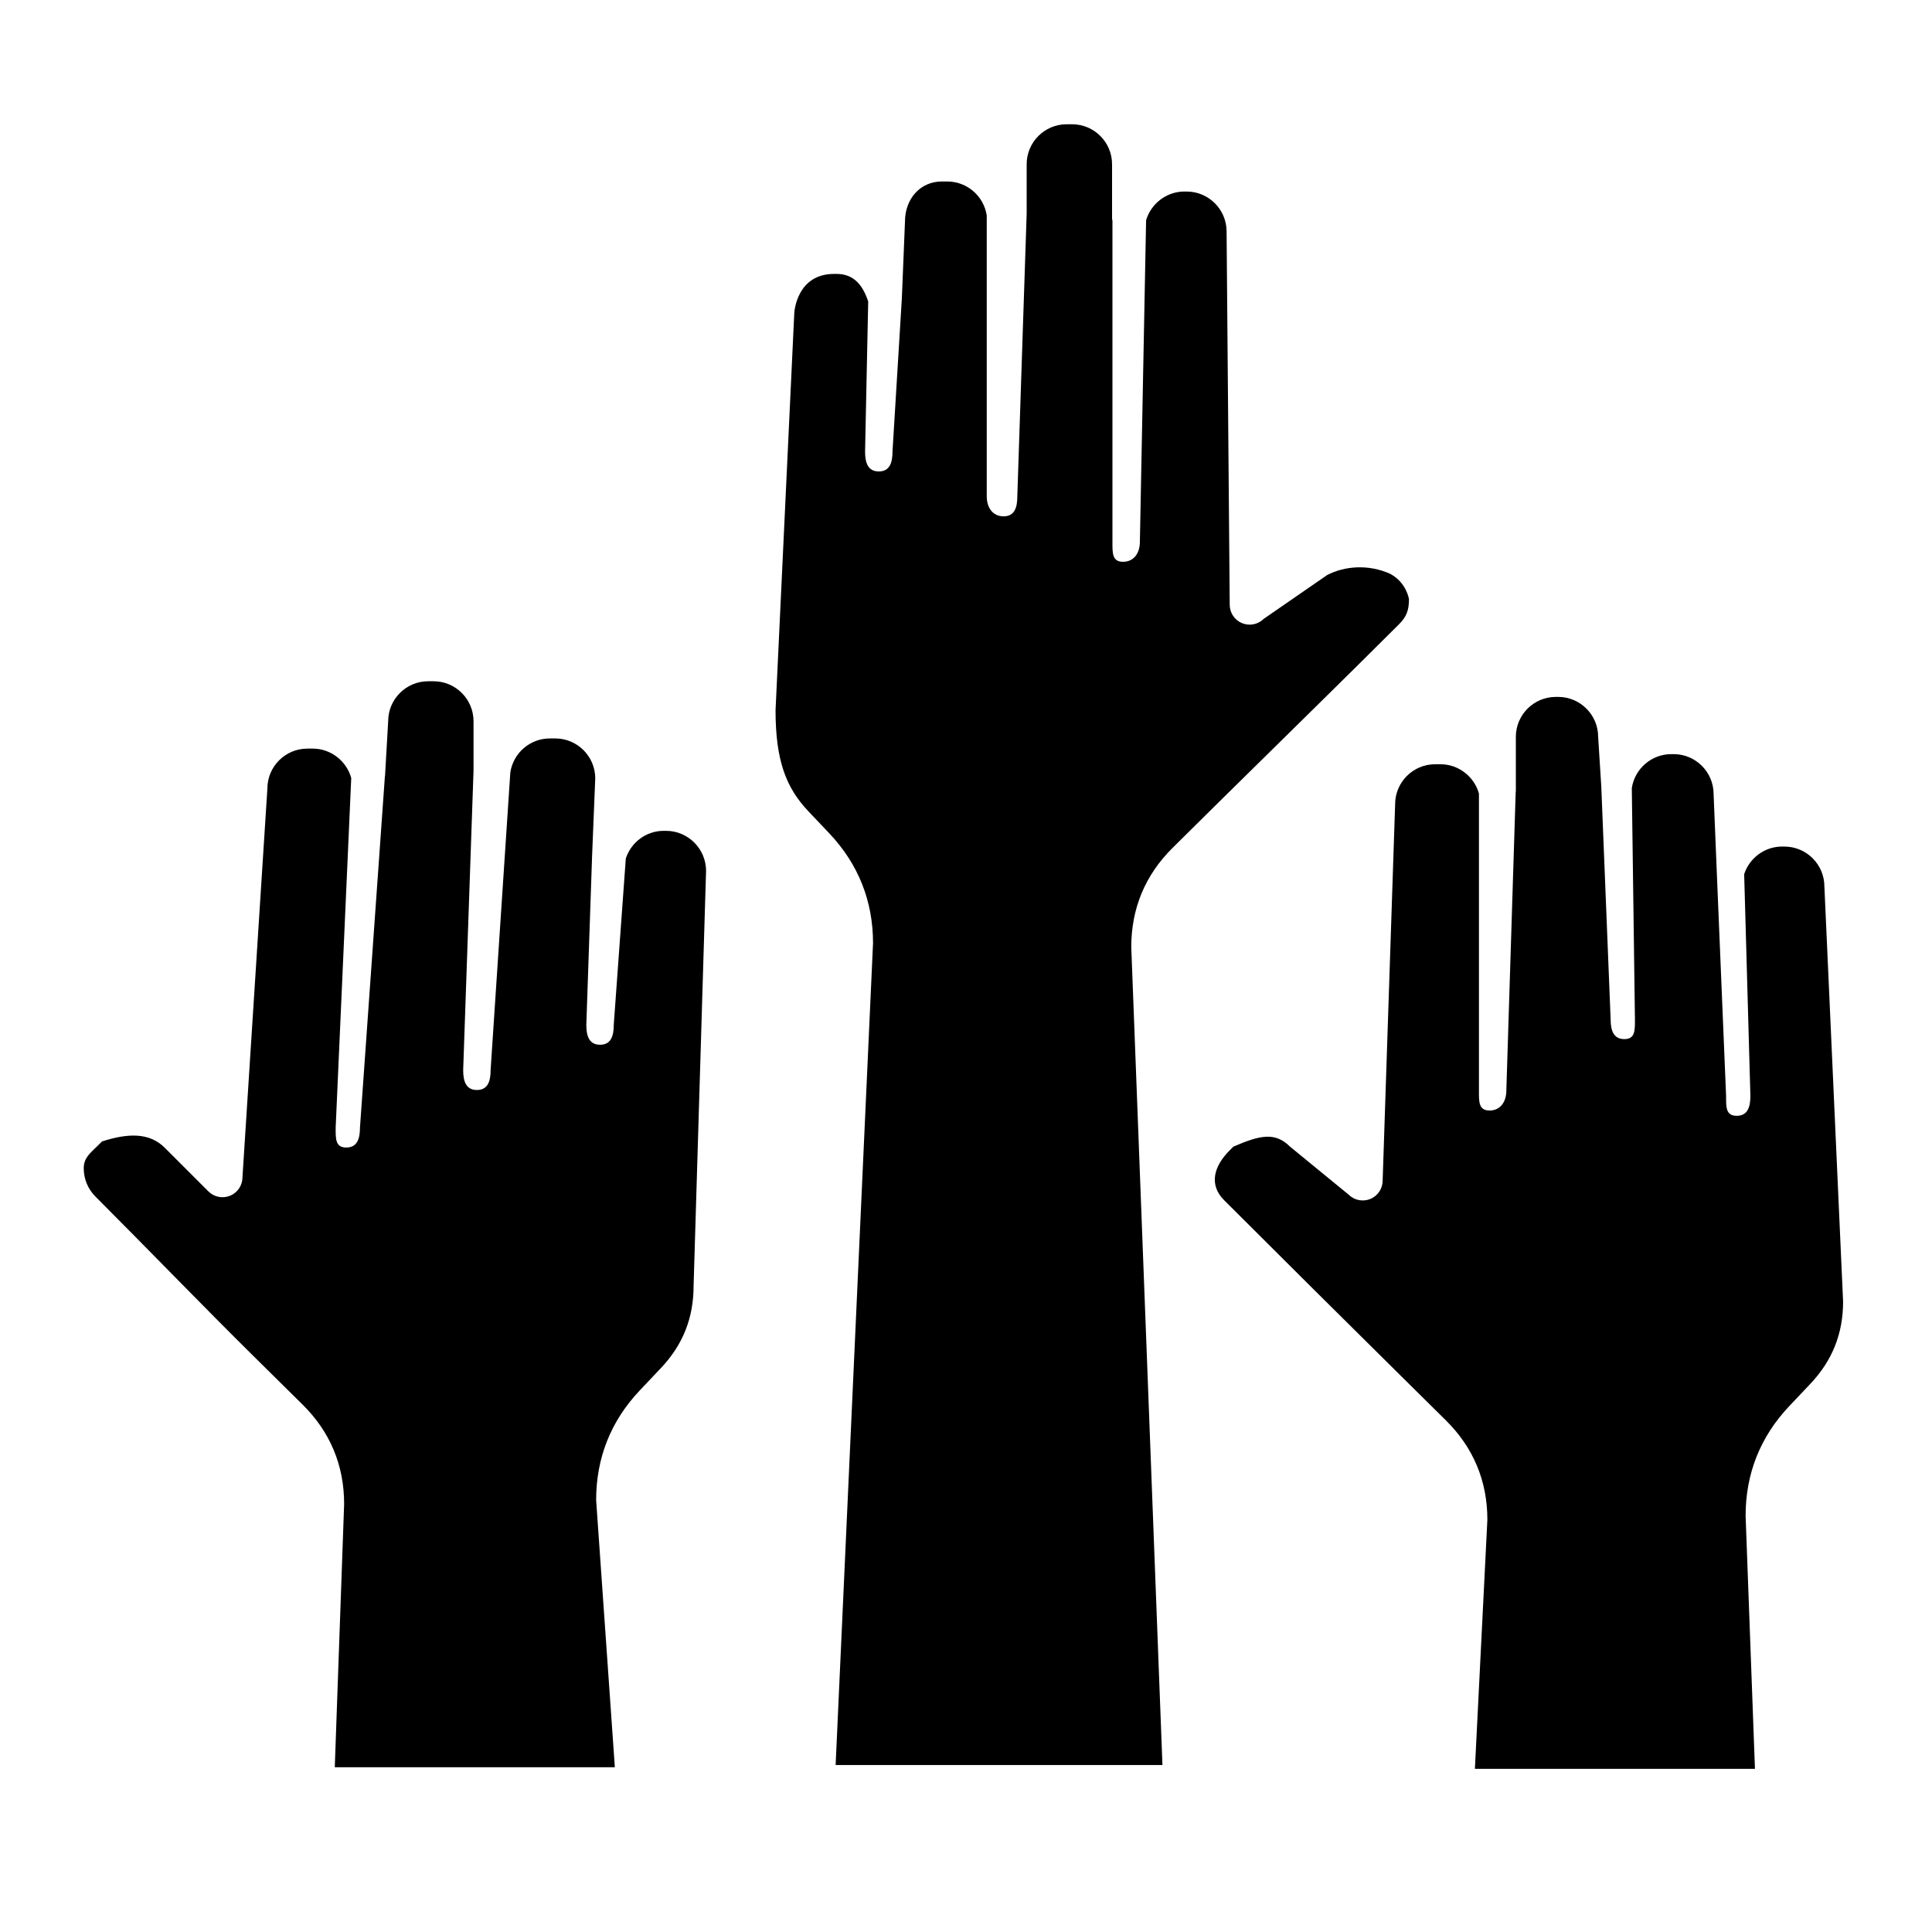 <?xml version="1.0" encoding="utf-8"?>
<!-- Generator: Adobe Illustrator 17.0.0, SVG Export Plug-In . SVG Version: 6.00 Build 0)  -->
<!DOCTYPE svg PUBLIC "-//W3C//DTD SVG 1.1//EN" "http://www.w3.org/Graphics/SVG/1.1/DTD/svg11.dtd">
<svg version="1.1" xmlns="http://www.w3.org/2000/svg" xmlns:xlink="http://www.w3.org/1999/xlink" x="0px" y="0px" width="50px"
	 height="50px" viewBox="0 0 50 50" enable-background="new 0 0 50 50" xml:space="preserve">
<g id="Calque_1" display="none">
	<g id="Calque_3_-_copie" display="inline">
		<path d="M25.766,43.431l0.021-3.985c0.052-0.329-0.473-0.858-0.957-0.862c-0.488-0.004-0.857,0.446-0.909,0.775l0.021,4.072
			l-0.021,4.072c0.052,0.329,0.421,0.779,0.909,0.775c0.483-0.004,1.009-0.533,0.957-0.862L25.766,43.431z"/>
		<path d="M25.123,2.037c2.527,0.263,2.939,2.445,2.999,4.179l0.153,3.384c-0.034,0.309,0.155,0.818,0.499,0.685
			c0.187-0.071,0.537-0.278,0.537-0.278c1.687-0.81,3.61,0.043,4.42,1.73c0.676,1.647,0.336,2.739-1.345,3.665l-1.549,0.671
			c-0.306,0.186-0.403,0.258-0.25,0.529c0.095,0.169,0.231,0.239,0.537,0.184l1.433-0.56c1.647-0.676,3.704,0.195,4.381,1.842
			c0.676,1.647-0.191,3.34-1.877,4.15l-1.198,0.624c-0.444,0.199-0.496,0.507-0.368,0.762c0.14,0.278,0.93-0.018,1.34-0.2
			l0.198-0.054c1.647-0.677,3.82,0.288,4.434,1.961c1.01,2.75-1.229,4.141-2.916,4.951l-1.964,0.786
			c-0.306,0.056-0.584,0.447-0.477,0.799c0.109,0.355,0.456,0.244,0.762,0.188l0.606-0.116c2.046-0.669,3.296-0.075,4.106,1.611
			c0.888,1.42,0.004,3.298-0.971,3.887c-0.965,0.559-4.079,3.433-11.033,4.12c-0.769,0-1.006-1.369-1.01-2.33
			c0.006-0.479,0.595-0.719,1.051-0.895l8.189-2.803c0.255-0.156,0.46-0.248,0.31-0.573c-0.149-0.322-0.6-0.244-0.855-0.087
			l-8.425,2.698c-0.84,0.244-1.348,0.246-1.554-0.016l-0.013-5.222c0.141-0.471,0.692-0.871,1.449-1.204l9.48-3.788
			c0.255-0.156,0.46-0.248,0.31-0.573c-0.149-0.322-0.6-0.244-0.855-0.087l-8.816,3.323c-0.869,0.252-1.37,0.245-1.574-0.045
			l-0.013-5.053c0.124-0.503,0.672-0.928,1.469-1.279l6.514-3.315c0.255-0.156,0.46-0.248,0.31-0.573
			c-0.149-0.322-0.6-0.244-0.855-0.087l-5.85,2.85c-0.898,0.261-1.391,0.246-1.595-0.074l-0.013-5.116
			c0.099-0.545,0.643-1.002,1.49-1.375l3.154-1.544c0.255-0.156,0.46-0.248,0.31-0.573c-0.149-0.322-0.6-0.244-0.855-0.087
			l-2.491,1.079c-0.378,0.11-0.832,0.17-1.038,0.179c-0.014,0.001-0.029,0.002-0.043,0.002c-0.004,0-0.007,0-0.011,0
			c-0.255,0.003-0.4-0.08-0.511-0.253v-0.018c-0.004-0.007-0.009-0.013-0.013-0.02L25.21,9.152c0.038-0.297-0.053-0.663-0.403-0.683
			c-0.35,0.02-0.441,0.386-0.403,0.683l-0.015,5.531c-0.004,0.007-0.008,0.013-0.013,0.02v0.018
			c-0.112,0.174-0.436,0.256-0.691,0.253c-0.004,0-0.007,0-0.011,0c-0.014,0-0.029-0.001-0.043-0.002
			c-0.206-0.01-0.48-0.069-0.858-0.179l-2.491-1.079c-0.255-0.157-0.706-0.235-0.855,0.087c-0.15,0.325,0.055,0.416,0.31,0.573
			l3.154,1.544c0.847,0.373,1.39,0.83,1.49,1.375l-0.013,5.116c-0.204,0.319-0.697,0.334-1.595,0.074l-5.85-2.85
			c-0.255-0.157-0.706-0.235-0.855,0.087c-0.15,0.325,0.055,0.416,0.31,0.573l6.514,3.315c0.797,0.35,1.345,0.776,1.469,1.279
			l-0.013,5.053c-0.205,0.29-0.705,0.297-1.574,0.045l-8.816-3.323c-0.255-0.157-0.706-0.235-0.855,0.087
			c-0.151,0.325,0.055,0.416,0.31,0.573l9.479,3.788c0.757,0.333,1.308,0.734,1.449,1.204l-0.013,5.222
			c-0.206,0.262-0.714,0.259-1.554,0.016l-8.425-2.698c-0.255-0.157-0.706-0.235-0.855,0.087c-0.151,0.325,0.055,0.416,0.31,0.573
			l8.189,2.893c0.456,0.176,1.045,0.416,1.051,0.895c-0.004,0.961-0.241,2.33-1.01,2.33c-6.954-0.687-10.068-3.651-11.033-4.21
			c-0.975-0.59-1.86-2.467-0.971-3.887c0.81-1.687,2.06-2.28,4.106-1.611l0.606,0.116c0.306,0.055,0.653,0.167,0.762-0.188
			c0.107-0.352-0.171-0.743-0.477-0.799l-1.963-0.786c-1.687-0.81-3.925-2.201-2.916-4.951c0.614-1.672,2.787-2.637,4.434-1.961
			l0.198,0.054c0.41,0.182,1.201,0.478,1.34,0.2c0.128-0.255,0.076-0.563-0.368-0.762l-1.108-0.624
			c-1.686-0.81-2.554-2.503-1.877-4.15c0.677-1.647,2.734-2.518,4.381-1.842l1.343,0.56c0.306,0.055,0.442-0.015,0.537-0.184
			c0.153-0.271,0.056-0.343-0.25-0.529l-1.549-0.671c-1.681-0.925-2.021-2.017-1.345-3.665c0.81-1.687,2.734-2.54,4.42-1.73
			c0,0,0.35,0.207,0.537,0.278c0.344,0.132,0.533-0.376,0.499-0.685l0.153-3.384c0.06-1.735,0.472-3.916,2.999-4.179
			C24.891,1.989,25.123,2.037,25.123,2.037z"/>
	</g>
</g>
<g id="Calque_2">
	<g id="Calque_1_-_copie">
		<path d="M35.981,14.852c-0.564-0.256-1.182-0.204-1.633,0.029l-1.642,1.134c-0.148,0.148-0.371,0.191-0.562,0.112
			c-0.194-0.079-0.319-0.268-0.319-0.477l-0.081-9.659c0-0.57-0.464-1.034-1.034-1.034h-0.061c-0.456,0-0.858,0.309-0.988,0.741
			l-0.161,8.325c0,0.285-0.15,0.516-0.436,0.516c-0.285,0-0.274-0.231-0.274-0.516V5.711c-0.002-0.018-0.01-0.034-0.01-0.053V4.25
			c0-0.57-0.464-1.034-1.034-1.034h-0.142c-0.57,0-1.034,0.464-1.034,1.034v1.279l-0.242,7.318c0,0.285-0.07,0.516-0.355,0.516
			c-0.285,0-0.436-0.231-0.436-0.516v-7.27c-0.076-0.503-0.51-0.88-1.021-0.88h-0.142c-0.57,0-0.953,0.464-0.953,1.034L23.34,7.717
			l-0.242,3.968c0,0.285-0.07,0.516-0.355,0.516s-0.355-0.231-0.355-0.516l0.081-3.882c-0.139-0.422-0.371-0.714-0.818-0.714h-0.062
			c-0.951-0.002-1.034,0.948-1.034,1.034L20.071,18.38c0,1.313,0.277,2.01,0.847,2.613l0.546,0.576
			c0.749,0.793,1.13,1.749,1.13,2.839l-0.968,21.271h8.458L29.277,24.51c0-1.001,0.361-1.866,1.072-2.57l1.349-1.334
			c1.256-1.241,3.17-3.111,4.516-4.458c0.194-0.194,0.25-0.369,0.25-0.645C36.463,15.503,36.402,15.079,35.981,14.852z"/>
		<path d="M17.237,21.502h-0.061c-0.448,0-0.841,0.292-0.98,0.714l-0.312,4.306c0,0.285-0.069,0.516-0.355,0.516
			c-0.285,0-0.355-0.231-0.355-0.516l0.15-4.391l0.081-1.986c0-0.57-0.464-1.034-1.034-1.034h-0.143
			c-0.511,0-0.945,0.377-1.021,0.88l-0.51,7.702c0,0.285-0.07,0.516-0.355,0.516c-0.285,0-0.355-0.231-0.355-0.516l0.268-7.749
			v-1.279c0-0.57-0.464-1.034-1.034-1.034H11.08c-0.57,0-1.034,0.464-1.034,1.034l-0.081,1.408c0,0.007-0.004,0.012-0.004,0.019
			l-0.645,9.09c0,0.285-0.07,0.516-0.355,0.516c-0.285,0-0.274-0.231-0.274-0.516l0.403-9.047c-0.123-0.443-0.531-0.761-0.994-0.761
			H7.954c-0.57,0-1.034,0.464-1.034,1.034L6.275,30.468c0,0.208-0.125,0.397-0.319,0.477c-0.194,0.079-0.415,0.036-0.563-0.112
			l-1.131-1.131c-0.389-0.389-0.938-0.383-1.623-0.161l-0.101,0.101c-0.194,0.194-0.371,0.315-0.371,0.592
			c0,0.277,0.107,0.536,0.301,0.731c1.374,1.375,2.814,2.868,4.096,4.134l1.27,1.255c0.711,0.704,1.072,1.569,1.072,2.57
			l-0.242,6.812h7.248l-0.484-6.913c0-1.091,0.379-2.046,1.129-2.839l0.546-0.577c0.57-0.603,0.847-1.299,0.847-2.129l0.323-10.741
			C18.271,21.966,17.807,21.502,17.237,21.502z"/>
		<path d="M46.18,21.909h-0.061c-0.447,0-0.841,0.292-0.98,0.714l0.161,5.738c0,0.285-0.069,0.516-0.355,0.516
			c-0.285,0-0.274-0.231-0.274-0.516l-0.242-5.823l-0.081-1.987c0-0.57-0.464-1.034-1.034-1.034h-0.061
			c-0.511,0-0.946,0.377-1.022,0.88l0.081,5.979c0,0.285,0.011,0.516-0.274,0.516c-0.285,0-0.355-0.231-0.355-0.516l-0.242-6.026
			l-0.081-1.28c0-0.57-0.464-1.034-1.034-1.034h-0.062c-0.57,0-1.034,0.464-1.034,1.034v1.408c0,0.008-0.004,0.015-0.004,0.023
			l-0.242,7.723c0,0.285-0.15,0.516-0.435,0.516s-0.274-0.231-0.274-0.516v-7.687c-0.123-0.441-0.531-0.758-0.993-0.758h-0.142
			c-0.57,0-1.034,0.464-1.034,1.034l-0.323,9.739c0,0.209-0.125,0.397-0.318,0.477c-0.193,0.079-0.415,0.036-0.563-0.112
			l-1.518-1.243c-0.39-0.39-0.789-0.289-1.463,0l-0.101,0.101c-0.402,0.403-0.543,0.883-0.14,1.286
			c1.368,1.368,3.179,3.166,4.455,4.428l1.286,1.272c0.711,0.704,1.072,1.569,1.072,2.57l-0.323,6.447h7.248l-0.242-6.549
			c0-1.091,0.38-2.046,1.13-2.839l0.546-0.577c0.57-0.603,0.847-1.3,0.847-2.129l-0.484-10.741
			C47.215,22.373,46.751,21.909,46.18,21.909z"/>
	</g>
</g>
<g id="Calque_3" display="none">
	<g id="Calque_1_-_copie_2_1_" display="inline">
		<circle cx="13.248" cy="33.106" r="2.135"/>
		<path d="M16.586,34.532c1.175,0,2.135,0.951,2.135,2.135c0,1.175-0.951,2.135-2.135,2.135s-2.135-0.951-2.135-2.135
			C14.451,35.493,15.402,34.532,16.586,34.532z"/>
		<circle cx="20.26" cy="39.913" r="2.135"/>
		<path d="M29.547,21.515l10.872,9.259l0.084,0.084c0.681-1.1,1.1-2.378,1.194-3.655l4.606-8.905l-6.947-8.495l-7.348,5.39v0.047
			c-0.336,0-5.007-0.186-5.007-0.186c-0.849-0.252-1.781-0.084-2.462,0.513l-8.541,7.301c-1.1,0.932-0.55,1.949,0.382,3.058
			c0.513,0.597,1.277,0.932,1.949,0.932c0.597,0,1.194-0.168,1.697-0.597c0,0,3.87-3.152,5.026-4.243
			C26.619,20.545,28.111,20.294,29.547,21.515z"/>
		<path d="M25.687,22.643c-1.054,0.932-4.103,3.478-5.054,4.131c-0.597,0.513-1.445,0.849-2.21,0.849
			c-1.016,0-1.949-0.429-2.63-1.277c-0.597-0.681-1.128-1.296-1.044-2.229s0.513-1.781,1.194-2.378l7.413-6.35l-4.075,0.028
			c-0.084,0-0.084,0-0.168,0l-8.28-5.893L3,18.419l6.77,8.29c0.401,1.305,1.175,2.741,2.079,4.01c0.42-0.27,0.914-0.429,1.445-0.429
			c1.464,0,2.658,1.184,2.658,2.658c0,0.364-0.075,0.718-0.214,1.035c0.289-0.112,0.606-0.177,0.942-0.177
			c1.464,0,2.658,1.184,2.658,2.658c0,0.298-0.056,0.587-0.149,0.867c0.186-0.084,0.382-0.149,0.597-0.196
			c1.436-0.28,2.835,0.662,3.114,2.098c0.075,0.364,0.065,0.718-0.009,1.054c0.27-0.168,0.569-0.289,0.886-0.354
			c1.436-0.28,2.835,0.662,3.114,2.098c0.112,0.587,0.019,1.166-0.224,1.669l0.559,0.466c0.849,0.765,2.126,0.597,2.891-0.252
			c0.681-0.849,0.466-1.986-0.392-2.667l-3.226-2.676c-0.168-0.084-0.168-0.336-0.084-0.513c0.084-0.168,0.336-0.168,0.513-0.084
			l4.28,3.87c0.849,0.681,2.257,0.466,2.937-0.392c0.681-0.849,0.466-1.986-0.392-2.751l-3.888-3.338
			c-0.168-0.084-0.168-0.336-0.084-0.513c0.084-0.168,0.336-0.168,0.513-0.084l4.55,3.87c0.849,0.681,2.257,0.466,2.937-0.392
			c0.681-0.849,0.597-2.126-0.252-2.891l-5.212-4.131c-0.168-0.084-0.168-0.336-0.084-0.513c0.084-0.168,0.336-0.168,0.513-0.084
			l4.466,3.609c0.849,0.765,2.126,0.597,2.891-0.252c0.765-0.681,0.681-1.958-0.168-2.63l-10.817-9.166
			C28.092,21.319,26.74,21.711,25.687,22.643z"/>
		<path fill="#FFFFFF" d="M19.113,37.47c0.019-0.047,0.037-0.093,0.047-0.131c-0.047,0.019-0.093,0.037-0.131,0.065L19.113,37.47z"
			/>
		<circle cx="24.176" cy="42.747" r="2.135"/>
	</g>
</g>
<g id="Calque_6" display="none">
	<path display="inline" d="M8.113,27.857l1.119-2.906c0.298-0.798,1.141-3.058,3.37-3.091l-0.063-0.017
		c1.509-5.503,6.553-9.347,12.266-9.347c3.037,0,5.978,1.088,8.279,3.064c2.163,1.856,3.639,4.384,4.192,7.157
		c0.409,0.107,0.788,0.301,1.112,0.575l0.161,0.107l0.023,0.021c0.02,0.019,0.038,0.033,0.052,0.045
		c0.004-0.004,0.009-0.009,0.014-0.014c0.019-0.019,0.023-0.03,0.023-0.03c-0.001-0.009-0.023-0.063-0.109-0.142l-0.016-0.015
		l-0.168-0.172c-1.35-1.313-1.426-3.012-0.198-4.435c0.474-0.549,1.113-0.908,1.799-1.071c-0.756-1.501-1.728-2.874-2.875-4.079
		c-3.091-3.245-7.455-5.267-12.29-5.267c-9.374,0-16.972,7.599-16.972,16.972c0,0.947,0.078,1.876,0.227,2.781
		c0.021-0.034,0.038-0.071,0.046-0.105L8.113,27.857z"/>
	<path display="inline" d="M32.552,16.18c-2.153-1.848-4.904-2.866-7.746-2.866c-5.301,0-9.985,3.536-11.44,8.616
		c0.043,0.008,0.087,0.017,0.131,0.027c0.349,0.072,0.569,0.178,0.64,0.216c2.694,1.234,1.865,4.034,1.592,4.955l-0.852,2.991
		l-0.013,0.029c-0.018,0.04-0.027,0.094-0.029,0.141c0.113-0.016,0.254-0.043,0.348-0.063l0.035-0.006
		c0.92-0.116,1.819,0.156,2.529,0.766c0.098,0.084,0.19,0.174,0.278,0.268l4.472-11.925l-2.067,0.883l-0.322-0.753l3.826-1.634
		l-5.052,13.472h1.972v0.818h-2.234c0.188,0.378,0.315,0.793,0.37,1.229l0.002,0.024c0.05,0.74,0.02,1.465-0.3,2.055
		c1.843,1.107,3.945,1.69,6.114,1.69c2.261,0,4.445-0.632,6.342-1.831c-0.341-0.548-0.514-1.306-0.45-2.027
		c0.07-0.79,0.399-1.451,0.952-1.915c1.366-1.397,2.843-1.478,4.513-0.247l0.13,0.077c0.031,0.004,0.081,0.002,0.123-0.005
		c0.001-0.017-0.001-0.036-0.005-0.056c-0.014-0.067-0.048-0.106-0.059-0.113l-0.036-0.02l-1.519-1.29
		c-0.787-0.764-3.182-3.087-1.123-5.663c0.624-0.781,1.574-1.3,2.539-1.389c0.069-0.006,0.138-0.01,0.207-0.012
		C35.866,20.127,34.509,17.86,32.552,16.18z M27.991,29.079c-1.631,0-3.02-1.054-3.523-2.516h-1.005v-0.818h0.823
		c-0.014-0.129-0.021-0.259-0.021-0.391c0-0.144,0.009-0.287,0.025-0.427h-0.827v-0.818h1.017c0.514-1.444,1.893-2.481,3.511-2.481
		c0.956,0,1.864,0.361,2.559,1.017l-0.562,0.595c-0.542-0.512-1.251-0.794-1.997-0.794c-1.158,0-2.16,0.68-2.627,1.662h1.495v0.818
		h-1.744c-0.021,0.139-0.032,0.282-0.032,0.427c0,0.133,0.01,0.263,0.027,0.391h1.749v0.818h-1.511
		c0.46,1.001,1.471,1.698,2.643,1.698c0.777,0,1.507-0.302,2.056-0.852l0.579,0.579C29.922,28.692,28.986,29.079,27.991,29.079z"/>
	<path display="inline" d="M18.866,38.339c-0.6-0.725-1.524-1.086-2.035-1.005l-0.404,0.063l-0.061-0.009
		c-0.43-0.063-0.683-0.278-0.753-0.641c-0.131-0.676,0.396-0.796,0.679-0.861l0.031-0.006l0.221-0.033
		c1.338-0.246,1.735-0.834,1.632-2.414c-0.094-0.725-0.436-1.374-0.963-1.826c-0.529-0.454-1.195-0.658-1.878-0.577
		c-0.086,0.018-0.402,0.082-0.593,0.09c-0.239,0.011-0.452-0.096-0.584-0.293c-0.191-0.285-0.172-0.705-0.053-0.99l0.837-2.938
		c0.626-2.111,0.268-3.34-1.158-3.987l-0.037-0.019l0,0c0,0-0.147-0.079-0.422-0.135c-1.535-0.341-2.56,0.425-3.328,2.484
		l-1.1,2.855c-0.076,0.298-0.313,0.646-0.637,0.759c-0.011,0.004-0.022,0.006-0.033,0.009c0.758,3.458,2.57,6.521,5.082,8.835
		c1.697,1.564,3.714,2.785,5.942,3.556C19.756,39.838,19.321,38.887,18.866,38.339z"/>
	<path display="inline" d="M38.791,19.192c-0.946,1.096-0.89,2.305,0.153,3.317l0.008,0.008l0.164,0.169
		c0.294,0.275,0.36,0.545,0.364,0.724c0.005,0.228-0.089,0.45-0.263,0.623c-0.38,0.378-0.753,0.383-1.171,0.015l-0.172-0.118
		c-0.543-0.469-1.161-0.521-1.585-0.481c-0.748,0.069-1.487,0.475-1.975,1.086c-1.402,1.754-0.262,3.287,1.044,4.555l1.432,1.214
		c0.204,0.129,0.359,0.356,0.419,0.616c0.064,0.279,0.012,0.564-0.143,0.782l-0.02,0.028l-0.025,0.025
		c-0.257,0.255-0.803,0.293-1.083,0.154l-0.027-0.014l-0.217-0.131c-1.35-1.002-2.389-0.953-3.471,0.163l-0.033,0.031
		c-0.494,0.407-0.64,0.97-0.675,1.371c-0.064,0.726,0.177,1.368,0.444,1.683c1.263,1.43,2.449,2.565,3.468,3.442
		c3.873-3.111,6.353-7.885,6.353-13.239c0-2.442-0.517-4.764-1.445-6.862C39.743,18.452,39.185,18.736,38.791,19.192z"/>
	<path display="inline" d="M31.672,35.917c-2.048,1.317-4.415,2.013-6.866,2.013c-2.363,0-4.652-0.647-6.65-1.875
		c-0.241,0.19-0.546,0.349-0.93,0.467c0.715,0.085,1.619,0.508,2.27,1.294c0.829,1,1.017,2.308,0.534,3.688
		c1.515,0.443,3.117,0.681,4.775,0.681c3.719,0,7.158-1.197,9.955-3.226C33.833,38.151,32.784,37.146,31.672,35.917z"/>
</g>
<g id="Calque_5_1_" display="none">
	<path display="inline" d="M33.012,22.126c1.567-0.058,2.832-1.158,2.798-2.654L35.44,3.681c0.012-1.205-1.036-2.173-2.161-1.987
		c-1.271,0.069-2.311,1.058-2.242,2.329v6.397c-0.051,0.212-0.228,0.431-0.432,0.386c-0.212-0.051-0.431-0.228-0.386-0.432
		l0.07-2.215c-0.069-1.271-1.117-2.238-2.329-2.242c-1.22-0.011-2.392,1.059-2.396,2.271l0.168,6.653
		c0.22,3.625,0.709,3.887,2.298,5.079C29.415,20.959,30.87,22.206,33.012,22.126z"/>
	<path display="inline" d="M44.167,19.816c0,0-0.069-1.247-1.039-2.285s-2.84-1.108-4.294,0.208s-2.493,4.294-4.848,5.194
		c-1.533,0.586-3.095-0.061-3.999-0.583L11.538,8.967c-0.947-0.745-2.353-0.505-2.893,0.5c-0.721,1.049-0.572,2.476,0.477,3.197
		l5.068,3.904c0.137,0.17,0.202,0.443,0.042,0.577c-0.17,0.137-0.443,0.202-0.577,0.042l-1.712-1.407
		c-1.049-0.721-2.454-0.481-3.197,0.477c-0.753,0.96-0.62,2.541,0.337,3.284l5.373,3.927c0.137,0.17,0.202,0.443,0.042,0.577
		c-0.17,0.137-0.443,0.202-0.577,0.042l-1.333-0.812c-1.051-0.731-2.339-0.669-3.082,0.289c-0.753,0.96-0.62,2.541,0.337,3.284
		l9.685,6.802L8.915,46.619c0,0.693,0.693,1.662,1.524,1.731c0.831,0.069,2.147-1.524,2.147-1.524s-0.485-0.208,0.762,0.277
		s2.909,0.208,4.571-1.801c1.662-2.008,5.333-6.995,5.333-6.995s8.865-1.801,12.882-4.709s3.255-7.826,4.502-9.973
		s3.255-2.632,3.255-2.632l2.285-0.069L44.167,19.816z"/>
	<path display="inline" d="M43.126,23.679c0,0-0.037-1.91,0.681-1.481C45.499,23.209,43.126,23.679,43.126,23.679z"/>
	<path display="inline" d="M44.181,25.33c0,0,0.837-1.718,0.005-1.63C42.226,23.906,44.181,25.33,44.181,25.33z"/>
	<path display="inline" d="M46.785,18.951c0,0-0.263,1.893-0.905,1.356C44.368,19.043,46.785,18.951,46.785,18.951z"/>
	<path display="inline" d="M45.055,22.909c0,0,0.837-1.718,0.005-1.63C43.099,21.485,45.055,22.909,45.055,22.909z"/>
</g>
</svg>
